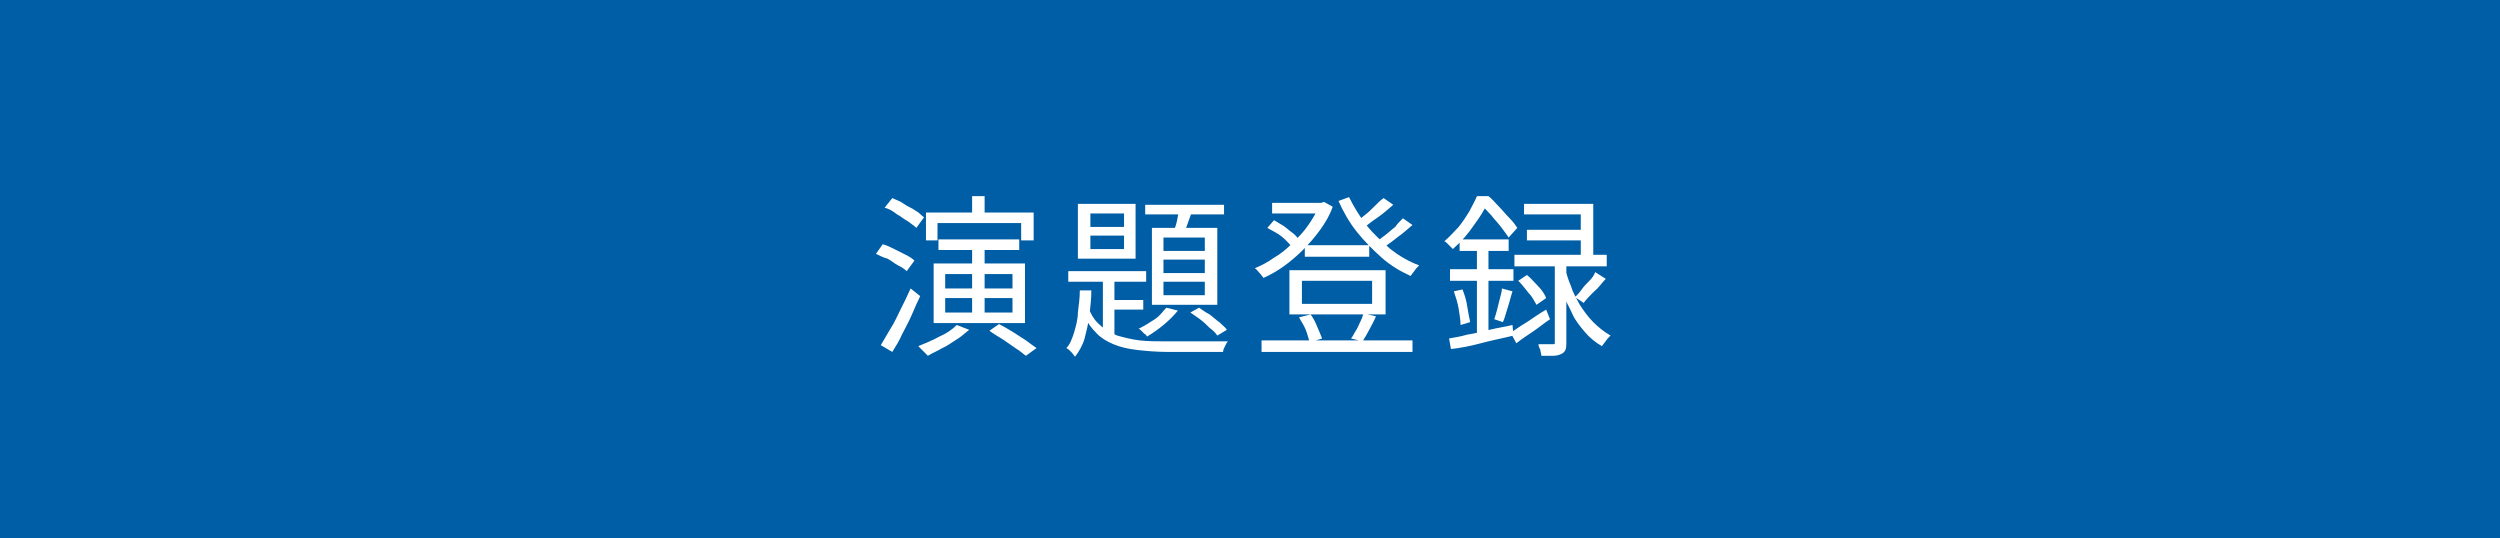<?xml version="1.0" encoding="utf-8"?>
<!-- Generator: Adobe Illustrator 27.4.1, SVG Export Plug-In . SVG Version: 6.00 Build 0)  -->
<svg version="1.1" id="レイヤー_1" xmlns="http://www.w3.org/2000/svg" xmlns:xlink="http://www.w3.org/1999/xlink" x="0px"
	 y="0px" viewBox="0 0 260 56" style="enable-background:new 0 0 260 56;" xml:space="preserve">
<rect x="0" y="0" width="260" height="56" fill="#333333" stroke="none"/>
<style type="text/css">
	.st0{fill:#005EA6;}
	.st1{fill:#FFFFFF;}
</style>
<g>
	<rect x="0.5" y="0.5" class="st0" width="259" height="55"/>
	<path class="st0" d="M259,1V55H1V1H259 M260,0H0v56h260V0L260,0z"/>
</g>
<g>
	<path class="st1" d="M91.1,26.4l0.7-1c0.4,0.1,0.8,0.3,1.2,0.5s0.8,0.4,1.2,0.6c0.4,0.2,0.7,0.4,0.9,0.6l-0.8,1.1
		c-0.2-0.2-0.5-0.4-0.9-0.6c-0.4-0.2-0.7-0.5-1.1-0.7C91.9,26.8,91.5,26.6,91.1,26.4z M91.6,35.9c0.3-0.5,0.6-1,1-1.7
		c0.4-0.6,0.7-1.3,1.1-2.1s0.7-1.4,1-2.1l1,0.8c-0.3,0.6-0.6,1.3-0.9,2c-0.3,0.7-0.7,1.4-1,2c-0.3,0.7-0.7,1.3-1,1.8L91.6,35.9z
		 M92,21.6l0.8-1c0.4,0.2,0.8,0.3,1.2,0.6s0.8,0.4,1.2,0.7c0.4,0.2,0.6,0.5,0.9,0.7l-0.8,1.1c-0.2-0.2-0.5-0.4-0.9-0.7
		c-0.4-0.2-0.7-0.5-1.1-0.7C92.8,21.9,92.4,21.7,92,21.6z M99.5,33.8l1.3,0.5c-0.4,0.3-0.8,0.7-1.3,1c-0.5,0.3-1,0.7-1.5,0.9
		c-0.5,0.3-1,0.5-1.5,0.8c-0.1-0.1-0.2-0.2-0.3-0.3s-0.3-0.3-0.4-0.4c-0.1-0.1-0.2-0.2-0.3-0.3c0.7-0.3,1.5-0.6,2.2-1
		C98.4,34.7,99,34.3,99.5,33.8z M96.3,22.1h11.2v2.9h-1.3v-1.8h-8.7v1.8h-1.2V22.1z M97.1,27.4h9.5v6.2h-9.5V27.4z M97.6,24.9h8.4
		V26h-8.4V24.9z M98.3,28.4V30h7v-1.5H98.3z M98.3,31v1.5h7V31H98.3z M101.1,20.4h1.3V23h-1.3V20.4z M101.1,25.5h1.3v7.3h-1.3V25.5z
		 M102.9,34.4l1-0.7c0.4,0.2,0.9,0.5,1.4,0.8c0.5,0.3,0.9,0.6,1.4,0.9c0.4,0.3,0.8,0.6,1.1,0.8l-1.1,0.8c-0.3-0.2-0.6-0.5-1.1-0.8
		c-0.4-0.3-0.9-0.6-1.3-0.9C103.8,35,103.3,34.7,102.9,34.4z"/>
	<path class="st1" d="M112.3,30.2h1.2c0,0.9-0.1,1.7-0.2,2.6c-0.1,0.8-0.3,1.6-0.5,2.4c-0.2,0.7-0.6,1.4-1,1.9
		c-0.1-0.1-0.2-0.3-0.4-0.5s-0.3-0.3-0.5-0.4c0.4-0.4,0.6-1,0.8-1.6c0.2-0.7,0.4-1.4,0.4-2.1C112.2,31.7,112.3,31,112.3,30.2z
		 M111.1,28.2h8.1v1.1h-8.1V28.2z M112.1,21.2h6v5.7h-6V21.2z M113.2,32c0.3,0.8,0.7,1.4,1.2,1.8c0.5,0.5,1.1,0.8,1.8,1.1
		c0.7,0.2,1.5,0.4,2.3,0.5c0.9,0.1,1.8,0.1,2.8,0.1c0.2,0,0.5,0,0.9,0s0.9,0,1.4,0s1.1,0,1.6,0c0.5,0,1,0,1.5,0c0.4,0,0.8,0,1,0
		c-0.1,0.1-0.2,0.3-0.3,0.5c-0.1,0.2-0.2,0.4-0.2,0.6h-1.2h-4.6c-1.1,0-2.2-0.1-3.1-0.2s-1.8-0.3-2.5-0.6s-1.4-0.7-1.9-1.3
		c-0.6-0.6-1-1.3-1.4-2.2L113.2,32z M113.4,22.2v1.4h3.5v-1.4H113.4z M113.4,24.5v1.4h3.5v-1.4H113.4z M114.7,28.5h1.2v6.9l-1.2-0.7
		V28.5z M115.3,31.2h3.6v1h-3.6V31.2z M121.3,32l1.2,0.3c-0.4,0.5-0.9,1-1.5,1.5c-0.6,0.5-1.2,0.9-1.7,1.2c-0.1-0.1-0.1-0.2-0.3-0.3
		c-0.1-0.1-0.2-0.2-0.3-0.3c-0.1-0.1-0.2-0.2-0.3-0.2c0.6-0.3,1.1-0.6,1.7-1S120.9,32.4,121.3,32z M119.1,21.3h8.2v1h-8.2V21.3z
		 M119.8,23.7h6.8v8h-6.8V23.7z M121,24.7v1.4h4.3v-1.4H121z M121,27v1.4h4.3V27H121z M121,29.3v1.4h4.3v-1.4H121z M122.7,21.6
		l1.3,0.3c-0.2,0.5-0.3,0.9-0.5,1.4c-0.2,0.5-0.3,0.9-0.5,1.2l-1-0.2c0.1-0.4,0.3-0.8,0.4-1.3C122.5,22.4,122.6,22,122.7,21.6z
		 M123.8,32.5l0.9-0.5c0.3,0.2,0.7,0.5,1.1,0.7c0.4,0.3,0.7,0.6,1,0.8c0.3,0.3,0.6,0.5,0.8,0.8l-1,0.6c-0.2-0.3-0.4-0.5-0.8-0.8
		c-0.3-0.3-0.6-0.6-1-0.9C124.5,33,124.1,32.7,123.8,32.5z"/>
	<path class="st1" d="M137.2,21.1h0.2l0.3-0.1l0.9,0.5c-0.3,0.9-0.8,1.7-1.3,2.4c-0.5,0.7-1.1,1.4-1.8,2.1c-0.6,0.6-1.3,1.2-2,1.7
		c-0.7,0.5-1.4,0.9-2.1,1.2c-0.1-0.1-0.2-0.3-0.4-0.5c-0.2-0.2-0.3-0.4-0.5-0.5c0.7-0.3,1.3-0.6,2-1.1c0.7-0.4,1.3-0.9,1.9-1.5
		c0.6-0.6,1.2-1.2,1.6-1.8c0.5-0.7,0.9-1.4,1.2-2.1V21.1z M131.2,35.4h15.7v1.2h-15.7V35.4z M131.8,23.7l0.7-0.8
		c0.3,0.2,0.7,0.4,1,0.6c0.3,0.2,0.6,0.5,0.9,0.7c0.3,0.2,0.5,0.5,0.7,0.7l-0.7,0.8c-0.3-0.3-0.6-0.7-1.1-1.1S132.3,24,131.8,23.7z
		 M132.3,21.1h5.3v1.1h-5.3V21.1z M134.1,28.1h10v4.6h-10V28.1z M135.1,33l1.2-0.3c0.3,0.4,0.5,0.8,0.7,1.3c0.2,0.5,0.4,0.9,0.5,1.2
		l-1.3,0.4c-0.1-0.3-0.2-0.8-0.4-1.3C135.6,33.8,135.3,33.4,135.1,33z M135.4,29.2v2.4h7.3v-2.4H135.4z M135.7,25.5h6.7v1.2h-6.7
		V25.5z M140.3,20.5c0.5,1,1.1,2,1.8,2.9c0.7,0.9,1.6,1.7,2.5,2.5c0.9,0.7,1.9,1.3,3,1.7c-0.1,0.1-0.2,0.2-0.3,0.3
		c-0.1,0.1-0.2,0.3-0.3,0.4c-0.1,0.1-0.2,0.3-0.3,0.4c-1.1-0.5-2.1-1.1-3-1.9c-0.9-0.8-1.8-1.7-2.6-2.7c-0.8-1-1.4-2.1-1.9-3.2
		L140.3,20.5z M141.8,32.6l1.3,0.3c-0.2,0.5-0.5,1-0.7,1.4s-0.5,0.9-0.7,1.2l-1.2-0.3c0.2-0.2,0.3-0.5,0.5-0.8
		c0.2-0.3,0.3-0.6,0.5-1S141.7,32.9,141.8,32.6z M143.9,20.6l1,0.7c-0.5,0.4-1,0.9-1.6,1.3s-1.1,0.8-1.6,1.2l-0.8-0.6
		c0.3-0.2,0.6-0.5,1-0.8c0.4-0.3,0.7-0.6,1-0.9C143.3,21.1,143.6,20.8,143.9,20.6z M145.9,22.7l1,0.7c-0.5,0.4-1,0.9-1.6,1.3
		c-0.6,0.5-1.1,0.8-1.6,1.2l-0.8-0.6c0.3-0.2,0.7-0.5,1.1-0.8c0.4-0.3,0.7-0.6,1.1-0.9C145.3,23.3,145.6,23,145.9,22.7z"/>
	<path class="st1" d="M153.6,20.4h0.7v0.3h0.4v0.4c-0.3,0.7-0.8,1.5-1.4,2.3c-0.6,0.9-1.3,1.7-2.2,2.5c-0.1-0.1-0.2-0.2-0.3-0.3
		c-0.1-0.1-0.2-0.2-0.3-0.3s-0.2-0.2-0.3-0.2c0.6-0.5,1-1,1.5-1.5c0.4-0.5,0.8-1.1,1.1-1.6C153.1,21.4,153.4,20.9,153.6,20.4z
		 M150.7,35.2c0.6-0.1,1.2-0.2,1.9-0.4c0.7-0.1,1.5-0.3,2.3-0.5c0.8-0.2,1.6-0.3,2.4-0.5l0.1,1.1c-1.2,0.3-2.3,0.5-3.4,0.8
		s-2.2,0.5-3.1,0.6L150.7,35.2z M150.8,28h6.6v1.2h-6.6V28z M151.2,30.3l0.9-0.2c0.2,0.5,0.4,1.1,0.5,1.8c0.1,0.6,0.2,1.2,0.3,1.6
		l-1,0.3c0-0.5-0.1-1-0.2-1.7C151.6,31.5,151.4,30.9,151.2,30.3z M151.8,24.9h5.1v1.2h-5.1V24.9z M153.6,25.3h1.2v9.8l-1.2,0.2V25.3
		z M153.8,20.4h1c0.4,0.3,0.7,0.7,1.1,1.1c0.4,0.4,0.7,0.8,1.1,1.2s0.6,0.7,0.8,1l-0.9,1c-0.2-0.3-0.5-0.7-0.8-1.1
		c-0.3-0.4-0.7-0.8-1-1.2c-0.4-0.4-0.7-0.8-1.1-1.1h-0.3V20.4z M156.2,30l1.1,0.3c-0.2,0.6-0.3,1.1-0.5,1.7s-0.3,1.1-0.5,1.5
		l-0.9-0.3c0.1-0.3,0.2-0.6,0.3-1s0.2-0.8,0.3-1.2C156.1,30.6,156.2,30.3,156.2,30z M157.1,34.6c0.5-0.3,1-0.7,1.7-1.1
		c0.6-0.4,1.3-0.9,2-1.3l0.4,1c-0.6,0.4-1.2,0.9-1.8,1.3c-0.6,0.4-1.2,0.8-1.7,1.2L157.1,34.6z M157.5,26.5h9.6v1.2h-9.6V26.5z
		 M157.9,29.2l0.9-0.6c0.4,0.3,0.8,0.8,1.2,1.2s0.7,0.9,0.8,1.2l-1,0.7c-0.2-0.3-0.4-0.8-0.8-1.2C158.6,30,158.3,29.6,157.9,29.2z
		 M158.5,21.2h7.2v6h-1.3v-4.9h-5.9V21.2z M158.8,23.9h6.3v1.1h-6.3V23.9z M161.6,27.1h1.3v8.5c0,0.3,0,0.6-0.1,0.8
		c-0.1,0.2-0.2,0.3-0.4,0.4c-0.2,0.1-0.5,0.2-0.8,0.2c-0.3,0-0.8,0-1.3,0c0-0.2-0.1-0.4-0.1-0.6c-0.1-0.2-0.2-0.4-0.2-0.6
		c0.3,0,0.6,0,0.9,0c0.3,0,0.5,0,0.6,0c0.1,0,0.2,0,0.2-0.1c0,0,0-0.1,0-0.2V27.1z M162.8,27.9c0.1,0.6,0.3,1.2,0.6,1.9
		c0.2,0.7,0.6,1.3,0.9,1.9c0.4,0.6,0.8,1.2,1.4,1.8c0.5,0.5,1.1,1,1.8,1.4c-0.1,0.1-0.2,0.2-0.3,0.3s-0.2,0.3-0.3,0.4
		c-0.1,0.1-0.2,0.3-0.3,0.4c-0.7-0.4-1.3-0.9-1.8-1.5c-0.5-0.6-1-1.2-1.3-1.9s-0.7-1.3-0.9-2c-0.2-0.6-0.4-1.2-0.6-1.8L162.8,27.9z
		 M165.9,28.3L167,29c-0.4,0.4-0.7,0.9-1.2,1.3c-0.4,0.4-0.8,0.8-1.1,1.2l-0.9-0.6c0.2-0.2,0.5-0.5,0.7-0.8s0.5-0.6,0.8-0.9
		C165.6,28.9,165.8,28.6,165.9,28.3z"/>
</g>
<g>
</g>
<g>
</g>
<g>
</g>
<g>
</g>
<g>
</g>
<g>
</g>
<g>
</g>
<g>
</g>
<g>
</g>
<g>
</g>
<g>
</g>
<g>
</g>
<g>
</g>
<g>
</g>
<g>
</g>
</svg>
